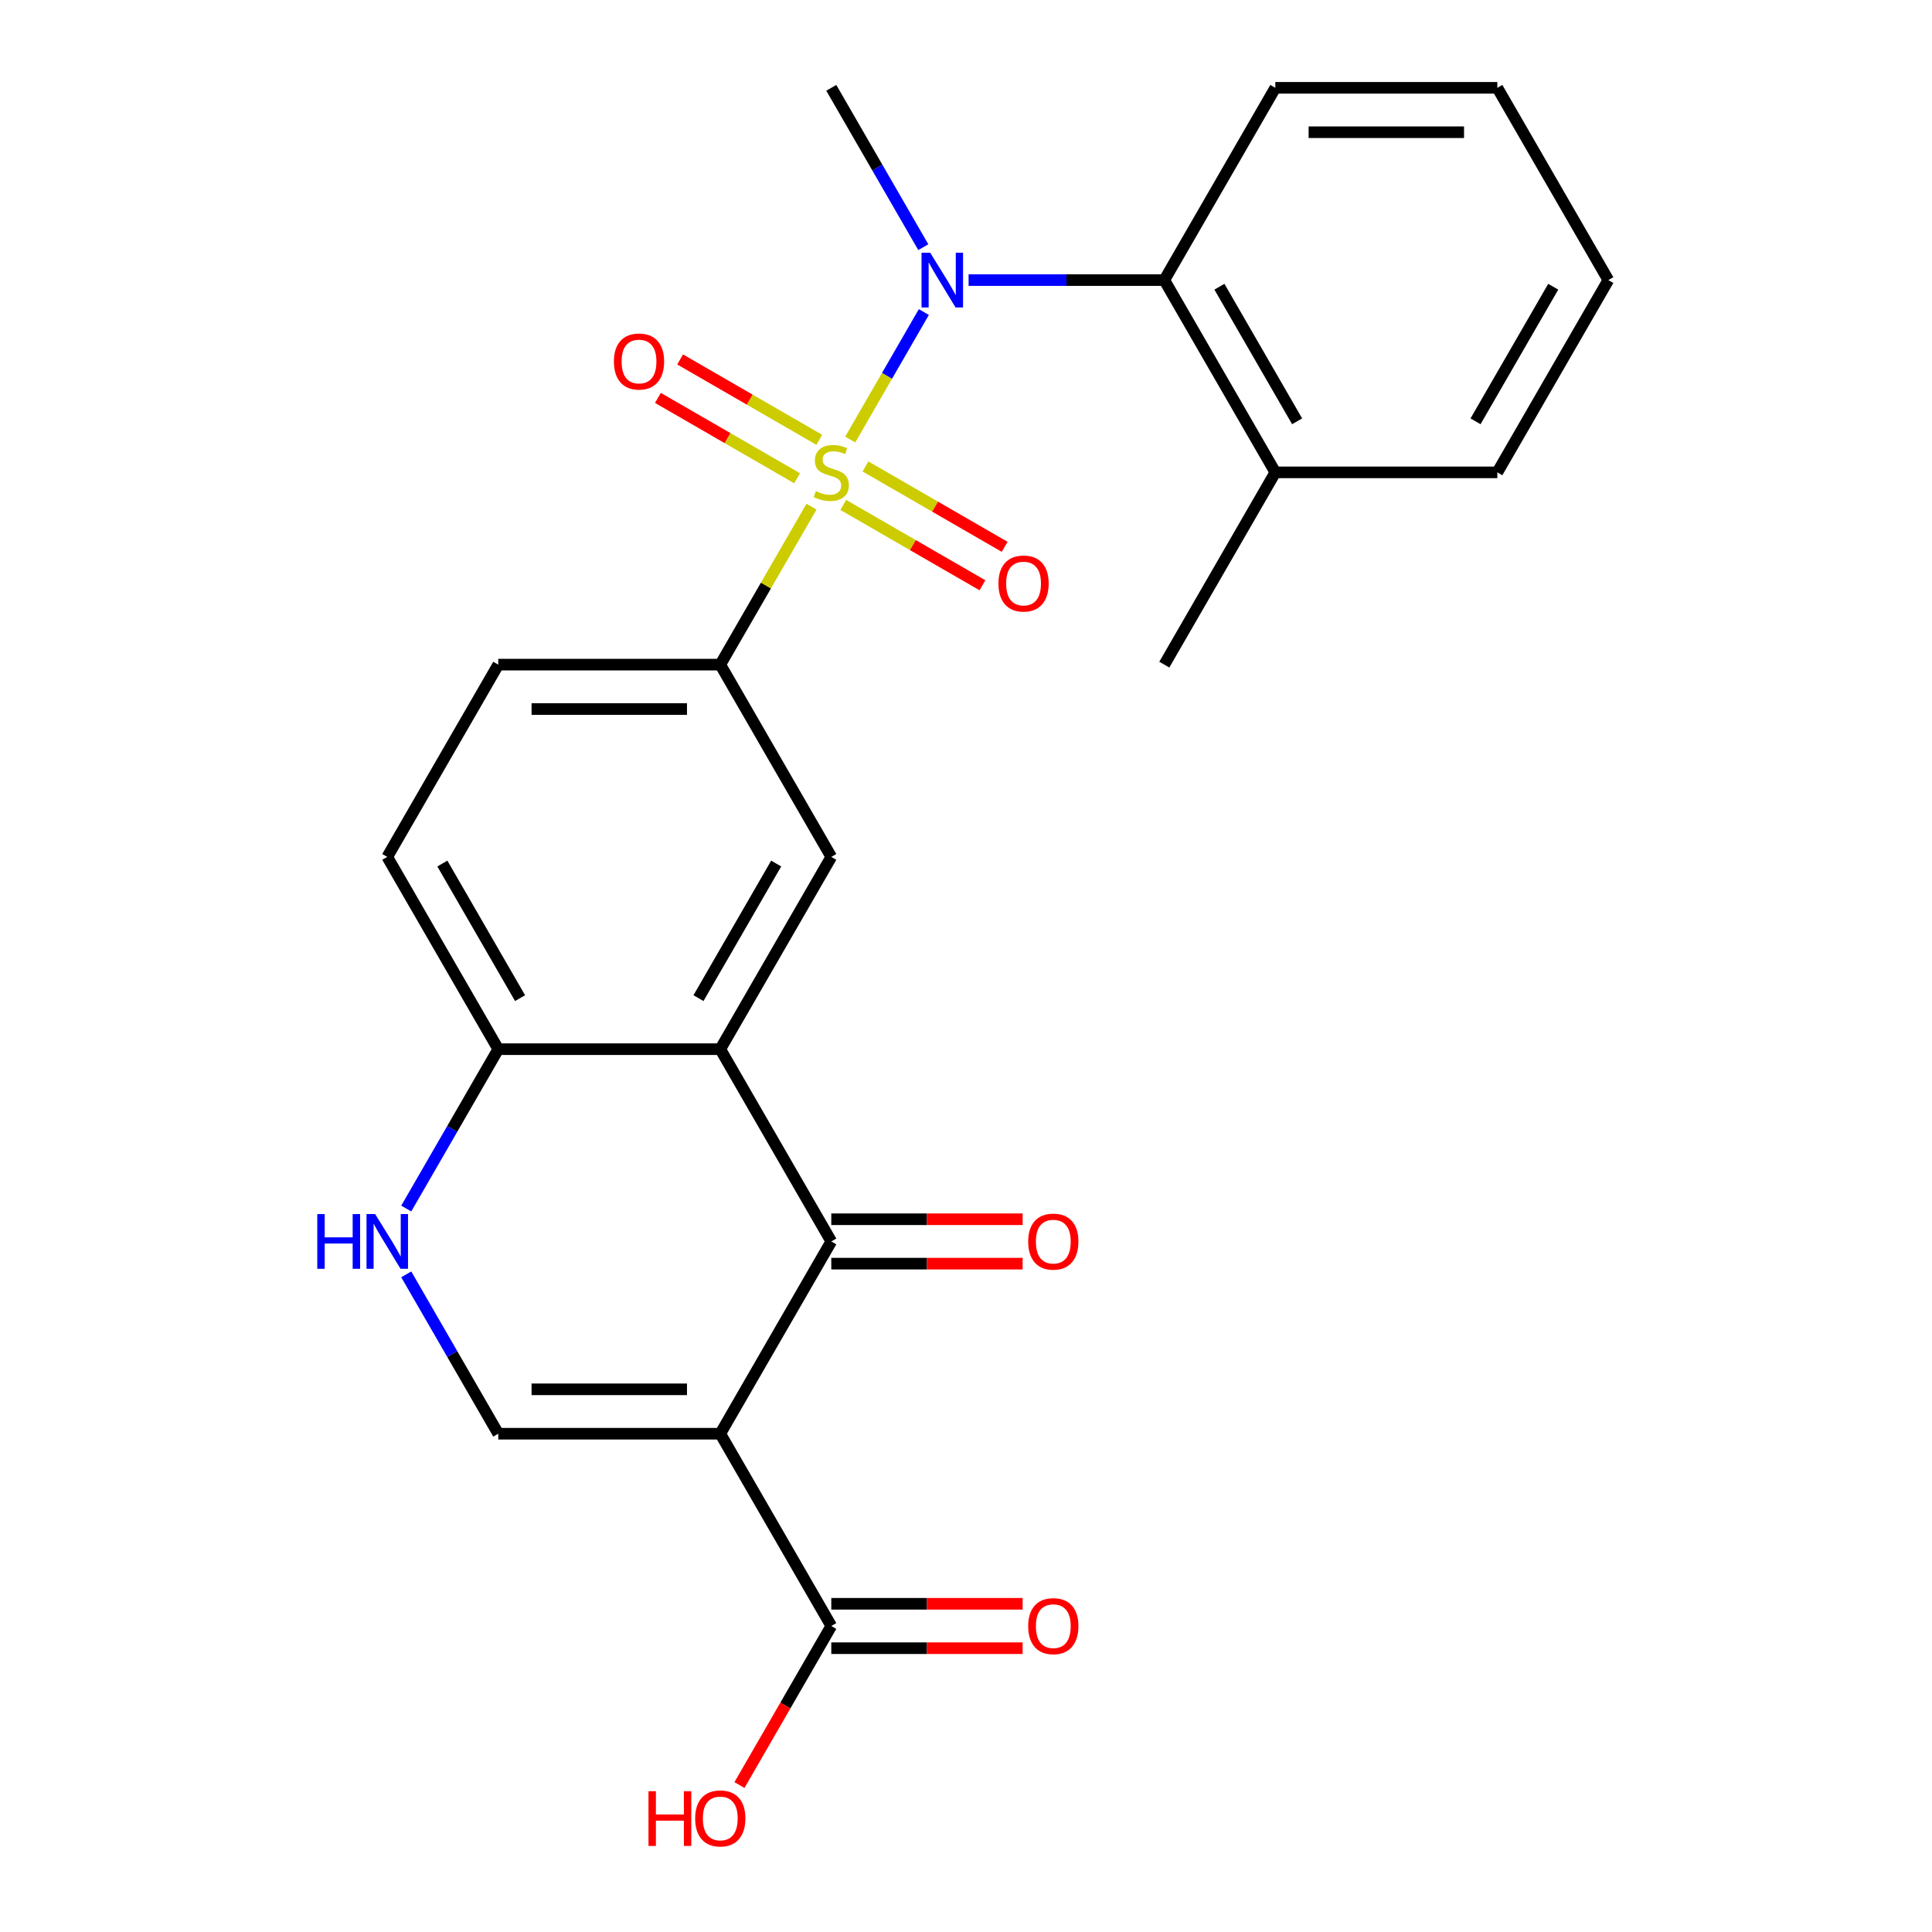 <?xml version='1.0' encoding='iso-8859-1'?>
<svg version='1.1' baseProfile='full'
              xmlns='http://www.w3.org/2000/svg'
                      xmlns:rdkit='http://www.rdkit.org/xml'
                      xmlns:xlink='http://www.w3.org/1999/xlink'
                  xml:space='preserve'
width='1000px' height='1000px' viewBox='0 0 1000 1000'>
<!-- END OF HEADER -->
<rect style='opacity:1.0;fill:#FFFFFF;stroke:none' width='1000' height='1000' x='0' y='0'> </rect>
<path class='bond-2' d='M 440.085,227.501 L 459.133,194.509' style='fill:none;fill-rule:evenodd;stroke:#CCCC00;stroke-width:6px;stroke-linecap:butt;stroke-linejoin:miter;stroke-opacity:1' />
<path class='bond-2' d='M 459.133,194.509 L 478.181,161.516' style='fill:none;fill-rule:evenodd;stroke:#0000FF;stroke-width:6px;stroke-linecap:butt;stroke-linejoin:miter;stroke-opacity:1' />
<path class='bond-5' d='M 420.024,262.246 L 396.42,303.13' style='fill:none;fill-rule:evenodd;stroke:#CCCC00;stroke-width:6px;stroke-linecap:butt;stroke-linejoin:miter;stroke-opacity:1' />
<path class='bond-5' d='M 396.42,303.13 L 372.816,344.013' style='fill:none;fill-rule:evenodd;stroke:#000000;stroke-width:6px;stroke-linecap:butt;stroke-linejoin:miter;stroke-opacity:1' />
<path class='bond-11' d='M 436.481,261.347 L 472.5,282.142' style='fill:none;fill-rule:evenodd;stroke:#CCCC00;stroke-width:6px;stroke-linecap:butt;stroke-linejoin:miter;stroke-opacity:1' />
<path class='bond-11' d='M 472.5,282.142 L 508.52,302.938' style='fill:none;fill-rule:evenodd;stroke:#FF0000;stroke-width:6px;stroke-linecap:butt;stroke-linejoin:miter;stroke-opacity:1' />
<path class='bond-11' d='M 447.972,241.443 L 483.992,262.238' style='fill:none;fill-rule:evenodd;stroke:#CCCC00;stroke-width:6px;stroke-linecap:butt;stroke-linejoin:miter;stroke-opacity:1' />
<path class='bond-11' d='M 483.992,262.238 L 520.011,283.034' style='fill:none;fill-rule:evenodd;stroke:#FF0000;stroke-width:6px;stroke-linecap:butt;stroke-linejoin:miter;stroke-opacity:1' />
<path class='bond-12' d='M 424.067,227.641 L 388.047,206.845' style='fill:none;fill-rule:evenodd;stroke:#CCCC00;stroke-width:6px;stroke-linecap:butt;stroke-linejoin:miter;stroke-opacity:1' />
<path class='bond-12' d='M 388.047,206.845 L 352.028,186.049' style='fill:none;fill-rule:evenodd;stroke:#FF0000;stroke-width:6px;stroke-linecap:butt;stroke-linejoin:miter;stroke-opacity:1' />
<path class='bond-12' d='M 412.575,247.545 L 376.556,226.749' style='fill:none;fill-rule:evenodd;stroke:#CCCC00;stroke-width:6px;stroke-linecap:butt;stroke-linejoin:miter;stroke-opacity:1' />
<path class='bond-12' d='M 376.556,226.749 L 340.536,205.953' style='fill:none;fill-rule:evenodd;stroke:#FF0000;stroke-width:6px;stroke-linecap:butt;stroke-linejoin:miter;stroke-opacity:1' />
<path class='bond-0' d='M 372.816,742.091 L 430.274,642.572' style='fill:none;fill-rule:evenodd;stroke:#000000;stroke-width:6px;stroke-linecap:butt;stroke-linejoin:miter;stroke-opacity:1' />
<path class='bond-8' d='M 372.816,742.091 L 430.274,841.611' style='fill:none;fill-rule:evenodd;stroke:#000000;stroke-width:6px;stroke-linecap:butt;stroke-linejoin:miter;stroke-opacity:1' />
<path class='bond-27' d='M 372.816,742.091 L 257.901,742.091' style='fill:none;fill-rule:evenodd;stroke:#000000;stroke-width:6px;stroke-linecap:butt;stroke-linejoin:miter;stroke-opacity:1' />
<path class='bond-27' d='M 355.579,719.108 L 275.138,719.108' style='fill:none;fill-rule:evenodd;stroke:#000000;stroke-width:6px;stroke-linecap:butt;stroke-linejoin:miter;stroke-opacity:1' />
<path class='bond-1' d='M 430.274,642.572 L 372.816,543.052' style='fill:none;fill-rule:evenodd;stroke:#000000;stroke-width:6px;stroke-linecap:butt;stroke-linejoin:miter;stroke-opacity:1' />
<path class='bond-13' d='M 430.274,654.063 L 479.795,654.063' style='fill:none;fill-rule:evenodd;stroke:#000000;stroke-width:6px;stroke-linecap:butt;stroke-linejoin:miter;stroke-opacity:1' />
<path class='bond-13' d='M 479.795,654.063 L 529.316,654.063' style='fill:none;fill-rule:evenodd;stroke:#FF0000;stroke-width:6px;stroke-linecap:butt;stroke-linejoin:miter;stroke-opacity:1' />
<path class='bond-13' d='M 430.274,631.08 L 479.795,631.08' style='fill:none;fill-rule:evenodd;stroke:#000000;stroke-width:6px;stroke-linecap:butt;stroke-linejoin:miter;stroke-opacity:1' />
<path class='bond-13' d='M 479.795,631.08 L 529.316,631.08' style='fill:none;fill-rule:evenodd;stroke:#FF0000;stroke-width:6px;stroke-linecap:butt;stroke-linejoin:miter;stroke-opacity:1' />
<path class='bond-9' d='M 501.344,144.974 L 551.995,144.974' style='fill:none;fill-rule:evenodd;stroke:#0000FF;stroke-width:6px;stroke-linecap:butt;stroke-linejoin:miter;stroke-opacity:1' />
<path class='bond-9' d='M 551.995,144.974 L 602.647,144.974' style='fill:none;fill-rule:evenodd;stroke:#000000;stroke-width:6px;stroke-linecap:butt;stroke-linejoin:miter;stroke-opacity:1' />
<path class='bond-19' d='M 477.897,127.941 L 454.086,86.698' style='fill:none;fill-rule:evenodd;stroke:#0000FF;stroke-width:6px;stroke-linecap:butt;stroke-linejoin:miter;stroke-opacity:1' />
<path class='bond-19' d='M 454.086,86.698 L 430.274,45.455' style='fill:none;fill-rule:evenodd;stroke:#000000;stroke-width:6px;stroke-linecap:butt;stroke-linejoin:miter;stroke-opacity:1' />
<path class='bond-3' d='M 372.816,543.052 L 430.274,443.533' style='fill:none;fill-rule:evenodd;stroke:#000000;stroke-width:6px;stroke-linecap:butt;stroke-linejoin:miter;stroke-opacity:1' />
<path class='bond-3' d='M 361.531,516.633 L 401.751,446.969' style='fill:none;fill-rule:evenodd;stroke:#000000;stroke-width:6px;stroke-linecap:butt;stroke-linejoin:miter;stroke-opacity:1' />
<path class='bond-25' d='M 372.816,543.052 L 257.901,543.052' style='fill:none;fill-rule:evenodd;stroke:#000000;stroke-width:6px;stroke-linecap:butt;stroke-linejoin:miter;stroke-opacity:1' />
<path class='bond-4' d='M 257.901,742.091 L 234.089,700.848' style='fill:none;fill-rule:evenodd;stroke:#000000;stroke-width:6px;stroke-linecap:butt;stroke-linejoin:miter;stroke-opacity:1' />
<path class='bond-4' d='M 234.089,700.848 L 210.277,659.604' style='fill:none;fill-rule:evenodd;stroke:#0000FF;stroke-width:6px;stroke-linecap:butt;stroke-linejoin:miter;stroke-opacity:1' />
<path class='bond-7' d='M 372.816,344.013 L 430.274,443.533' style='fill:none;fill-rule:evenodd;stroke:#000000;stroke-width:6px;stroke-linecap:butt;stroke-linejoin:miter;stroke-opacity:1' />
<path class='bond-14' d='M 372.816,344.013 L 257.901,344.013' style='fill:none;fill-rule:evenodd;stroke:#000000;stroke-width:6px;stroke-linecap:butt;stroke-linejoin:miter;stroke-opacity:1' />
<path class='bond-14' d='M 355.579,366.996 L 275.138,366.996' style='fill:none;fill-rule:evenodd;stroke:#000000;stroke-width:6px;stroke-linecap:butt;stroke-linejoin:miter;stroke-opacity:1' />
<path class='bond-6' d='M 210.277,625.539 L 234.089,584.295' style='fill:none;fill-rule:evenodd;stroke:#0000FF;stroke-width:6px;stroke-linecap:butt;stroke-linejoin:miter;stroke-opacity:1' />
<path class='bond-6' d='M 234.089,584.295 L 257.901,543.052' style='fill:none;fill-rule:evenodd;stroke:#000000;stroke-width:6px;stroke-linecap:butt;stroke-linejoin:miter;stroke-opacity:1' />
<path class='bond-15' d='M 430.274,853.102 L 479.795,853.102' style='fill:none;fill-rule:evenodd;stroke:#000000;stroke-width:6px;stroke-linecap:butt;stroke-linejoin:miter;stroke-opacity:1' />
<path class='bond-15' d='M 479.795,853.102 L 529.316,853.102' style='fill:none;fill-rule:evenodd;stroke:#FF0000;stroke-width:6px;stroke-linecap:butt;stroke-linejoin:miter;stroke-opacity:1' />
<path class='bond-15' d='M 430.274,830.119 L 479.795,830.119' style='fill:none;fill-rule:evenodd;stroke:#000000;stroke-width:6px;stroke-linecap:butt;stroke-linejoin:miter;stroke-opacity:1' />
<path class='bond-15' d='M 479.795,830.119 L 529.316,830.119' style='fill:none;fill-rule:evenodd;stroke:#FF0000;stroke-width:6px;stroke-linecap:butt;stroke-linejoin:miter;stroke-opacity:1' />
<path class='bond-18' d='M 430.274,841.611 L 406.508,882.774' style='fill:none;fill-rule:evenodd;stroke:#000000;stroke-width:6px;stroke-linecap:butt;stroke-linejoin:miter;stroke-opacity:1' />
<path class='bond-18' d='M 406.508,882.774 L 382.742,923.937' style='fill:none;fill-rule:evenodd;stroke:#FF0000;stroke-width:6px;stroke-linecap:butt;stroke-linejoin:miter;stroke-opacity:1' />
<path class='bond-16' d='M 602.647,144.974 L 660.104,244.494' style='fill:none;fill-rule:evenodd;stroke:#000000;stroke-width:6px;stroke-linecap:butt;stroke-linejoin:miter;stroke-opacity:1' />
<path class='bond-16' d='M 631.169,148.41 L 671.389,218.074' style='fill:none;fill-rule:evenodd;stroke:#000000;stroke-width:6px;stroke-linecap:butt;stroke-linejoin:miter;stroke-opacity:1' />
<path class='bond-20' d='M 602.647,144.974 L 660.104,45.455' style='fill:none;fill-rule:evenodd;stroke:#000000;stroke-width:6px;stroke-linecap:butt;stroke-linejoin:miter;stroke-opacity:1' />
<path class='bond-10' d='M 257.901,543.052 L 200.443,443.533' style='fill:none;fill-rule:evenodd;stroke:#000000;stroke-width:6px;stroke-linecap:butt;stroke-linejoin:miter;stroke-opacity:1' />
<path class='bond-10' d='M 269.186,516.633 L 228.966,446.969' style='fill:none;fill-rule:evenodd;stroke:#000000;stroke-width:6px;stroke-linecap:butt;stroke-linejoin:miter;stroke-opacity:1' />
<path class='bond-17' d='M 257.901,344.013 L 200.443,443.533' style='fill:none;fill-rule:evenodd;stroke:#000000;stroke-width:6px;stroke-linecap:butt;stroke-linejoin:miter;stroke-opacity:1' />
<path class='bond-21' d='M 660.104,244.494 L 602.647,344.013' style='fill:none;fill-rule:evenodd;stroke:#000000;stroke-width:6px;stroke-linecap:butt;stroke-linejoin:miter;stroke-opacity:1' />
<path class='bond-22' d='M 660.104,244.494 L 775.019,244.494' style='fill:none;fill-rule:evenodd;stroke:#000000;stroke-width:6px;stroke-linecap:butt;stroke-linejoin:miter;stroke-opacity:1' />
<path class='bond-23' d='M 660.104,45.455 L 775.019,45.455' style='fill:none;fill-rule:evenodd;stroke:#000000;stroke-width:6px;stroke-linecap:butt;stroke-linejoin:miter;stroke-opacity:1' />
<path class='bond-23' d='M 677.341,68.438 L 757.782,68.438' style='fill:none;fill-rule:evenodd;stroke:#000000;stroke-width:6px;stroke-linecap:butt;stroke-linejoin:miter;stroke-opacity:1' />
<path class='bond-26' d='M 775.019,244.494 L 832.477,144.974' style='fill:none;fill-rule:evenodd;stroke:#000000;stroke-width:6px;stroke-linecap:butt;stroke-linejoin:miter;stroke-opacity:1' />
<path class='bond-26' d='M 763.734,218.074 L 803.954,148.41' style='fill:none;fill-rule:evenodd;stroke:#000000;stroke-width:6px;stroke-linecap:butt;stroke-linejoin:miter;stroke-opacity:1' />
<path class='bond-24' d='M 775.019,45.455 L 832.477,144.974' style='fill:none;fill-rule:evenodd;stroke:#000000;stroke-width:6px;stroke-linecap:butt;stroke-linejoin:miter;stroke-opacity:1' />
<path  class='atom-0' d='M 422.274 254.214
Q 422.594 254.334, 423.914 254.894
Q 425.234 255.454, 426.674 255.814
Q 428.154 256.134, 429.594 256.134
Q 432.274 256.134, 433.834 254.854
Q 435.394 253.534, 435.394 251.254
Q 435.394 249.694, 434.594 248.734
Q 433.834 247.774, 432.634 247.254
Q 431.434 246.734, 429.434 246.134
Q 426.914 245.374, 425.394 244.654
Q 423.914 243.934, 422.834 242.414
Q 421.794 240.894, 421.794 238.334
Q 421.794 234.774, 424.194 232.574
Q 426.634 230.374, 431.434 230.374
Q 434.714 230.374, 438.434 231.934
L 437.514 235.014
Q 434.114 233.614, 431.554 233.614
Q 428.794 233.614, 427.274 234.774
Q 425.754 235.894, 425.794 237.854
Q 425.794 239.374, 426.554 240.294
Q 427.354 241.214, 428.474 241.734
Q 429.634 242.254, 431.554 242.854
Q 434.114 243.654, 435.634 244.454
Q 437.154 245.254, 438.234 246.894
Q 439.354 248.494, 439.354 251.254
Q 439.354 255.174, 436.714 257.294
Q 434.114 259.374, 429.754 259.374
Q 427.234 259.374, 425.314 258.814
Q 423.434 258.294, 421.194 257.374
L 422.274 254.214
' fill='#CCCC00'/>
<path  class='atom-3' d='M 481.471 130.814
L 490.751 145.814
Q 491.671 147.294, 493.151 149.974
Q 494.631 152.654, 494.711 152.814
L 494.711 130.814
L 498.471 130.814
L 498.471 159.134
L 494.591 159.134
L 484.631 142.734
Q 483.471 140.814, 482.231 138.614
Q 481.031 136.414, 480.671 135.734
L 480.671 159.134
L 476.991 159.134
L 476.991 130.814
L 481.471 130.814
' fill='#0000FF'/>
<path  class='atom-7' d='M 164.223 628.412
L 168.063 628.412
L 168.063 640.452
L 182.543 640.452
L 182.543 628.412
L 186.383 628.412
L 186.383 656.732
L 182.543 656.732
L 182.543 643.652
L 168.063 643.652
L 168.063 656.732
L 164.223 656.732
L 164.223 628.412
' fill='#0000FF'/>
<path  class='atom-7' d='M 194.183 628.412
L 203.463 643.412
Q 204.383 644.892, 205.863 647.572
Q 207.343 650.252, 207.423 650.412
L 207.423 628.412
L 211.183 628.412
L 211.183 656.732
L 207.303 656.732
L 197.343 640.332
Q 196.183 638.412, 194.943 636.212
Q 193.743 634.012, 193.383 633.332
L 193.383 656.732
L 189.703 656.732
L 189.703 628.412
L 194.183 628.412
' fill='#0000FF'/>
<path  class='atom-12' d='M 516.793 302.031
Q 516.793 295.231, 520.153 291.431
Q 523.513 287.631, 529.793 287.631
Q 536.073 287.631, 539.433 291.431
Q 542.793 295.231, 542.793 302.031
Q 542.793 308.911, 539.393 312.831
Q 535.993 316.711, 529.793 316.711
Q 523.553 316.711, 520.153 312.831
Q 516.793 308.951, 516.793 302.031
M 529.793 313.511
Q 534.113 313.511, 536.433 310.631
Q 538.793 307.711, 538.793 302.031
Q 538.793 296.471, 536.433 293.671
Q 534.113 290.831, 529.793 290.831
Q 525.473 290.831, 523.113 293.631
Q 520.793 296.431, 520.793 302.031
Q 520.793 307.751, 523.113 310.631
Q 525.473 313.511, 529.793 313.511
' fill='#FF0000'/>
<path  class='atom-13' d='M 317.754 187.116
Q 317.754 180.316, 321.114 176.516
Q 324.474 172.716, 330.754 172.716
Q 337.034 172.716, 340.394 176.516
Q 343.754 180.316, 343.754 187.116
Q 343.754 193.996, 340.354 197.916
Q 336.954 201.796, 330.754 201.796
Q 324.514 201.796, 321.114 197.916
Q 317.754 194.036, 317.754 187.116
M 330.754 198.596
Q 335.074 198.596, 337.394 195.716
Q 339.754 192.796, 339.754 187.116
Q 339.754 181.556, 337.394 178.756
Q 335.074 175.916, 330.754 175.916
Q 326.434 175.916, 324.074 178.716
Q 321.754 181.516, 321.754 187.116
Q 321.754 192.836, 324.074 195.716
Q 326.434 198.596, 330.754 198.596
' fill='#FF0000'/>
<path  class='atom-14' d='M 532.189 642.652
Q 532.189 635.852, 535.549 632.052
Q 538.909 628.252, 545.189 628.252
Q 551.469 628.252, 554.829 632.052
Q 558.189 635.852, 558.189 642.652
Q 558.189 649.532, 554.789 653.452
Q 551.389 657.332, 545.189 657.332
Q 538.949 657.332, 535.549 653.452
Q 532.189 649.572, 532.189 642.652
M 545.189 654.132
Q 549.509 654.132, 551.829 651.252
Q 554.189 648.332, 554.189 642.652
Q 554.189 637.092, 551.829 634.292
Q 549.509 631.452, 545.189 631.452
Q 540.869 631.452, 538.509 634.252
Q 536.189 637.052, 536.189 642.652
Q 536.189 648.372, 538.509 651.252
Q 540.869 654.132, 545.189 654.132
' fill='#FF0000'/>
<path  class='atom-16' d='M 532.189 841.691
Q 532.189 834.891, 535.549 831.091
Q 538.909 827.291, 545.189 827.291
Q 551.469 827.291, 554.829 831.091
Q 558.189 834.891, 558.189 841.691
Q 558.189 848.571, 554.789 852.491
Q 551.389 856.371, 545.189 856.371
Q 538.949 856.371, 535.549 852.491
Q 532.189 848.611, 532.189 841.691
M 545.189 853.171
Q 549.509 853.171, 551.829 850.291
Q 554.189 847.371, 554.189 841.691
Q 554.189 836.131, 551.829 833.331
Q 549.509 830.491, 545.189 830.491
Q 540.869 830.491, 538.509 833.291
Q 536.189 836.091, 536.189 841.691
Q 536.189 847.411, 538.509 850.291
Q 540.869 853.171, 545.189 853.171
' fill='#FF0000'/>
<path  class='atom-19' d='M 335.656 927.13
L 339.496 927.13
L 339.496 939.17
L 353.976 939.17
L 353.976 927.13
L 357.816 927.13
L 357.816 955.45
L 353.976 955.45
L 353.976 942.37
L 339.496 942.37
L 339.496 955.45
L 335.656 955.45
L 335.656 927.13
' fill='#FF0000'/>
<path  class='atom-19' d='M 359.816 941.21
Q 359.816 934.41, 363.176 930.61
Q 366.536 926.81, 372.816 926.81
Q 379.096 926.81, 382.456 930.61
Q 385.816 934.41, 385.816 941.21
Q 385.816 948.09, 382.416 952.01
Q 379.016 955.89, 372.816 955.89
Q 366.576 955.89, 363.176 952.01
Q 359.816 948.13, 359.816 941.21
M 372.816 952.69
Q 377.136 952.69, 379.456 949.81
Q 381.816 946.89, 381.816 941.21
Q 381.816 935.65, 379.456 932.85
Q 377.136 930.01, 372.816 930.01
Q 368.496 930.01, 366.136 932.81
Q 363.816 935.61, 363.816 941.21
Q 363.816 946.93, 366.136 949.81
Q 368.496 952.69, 372.816 952.69
' fill='#FF0000'/>
</svg>
